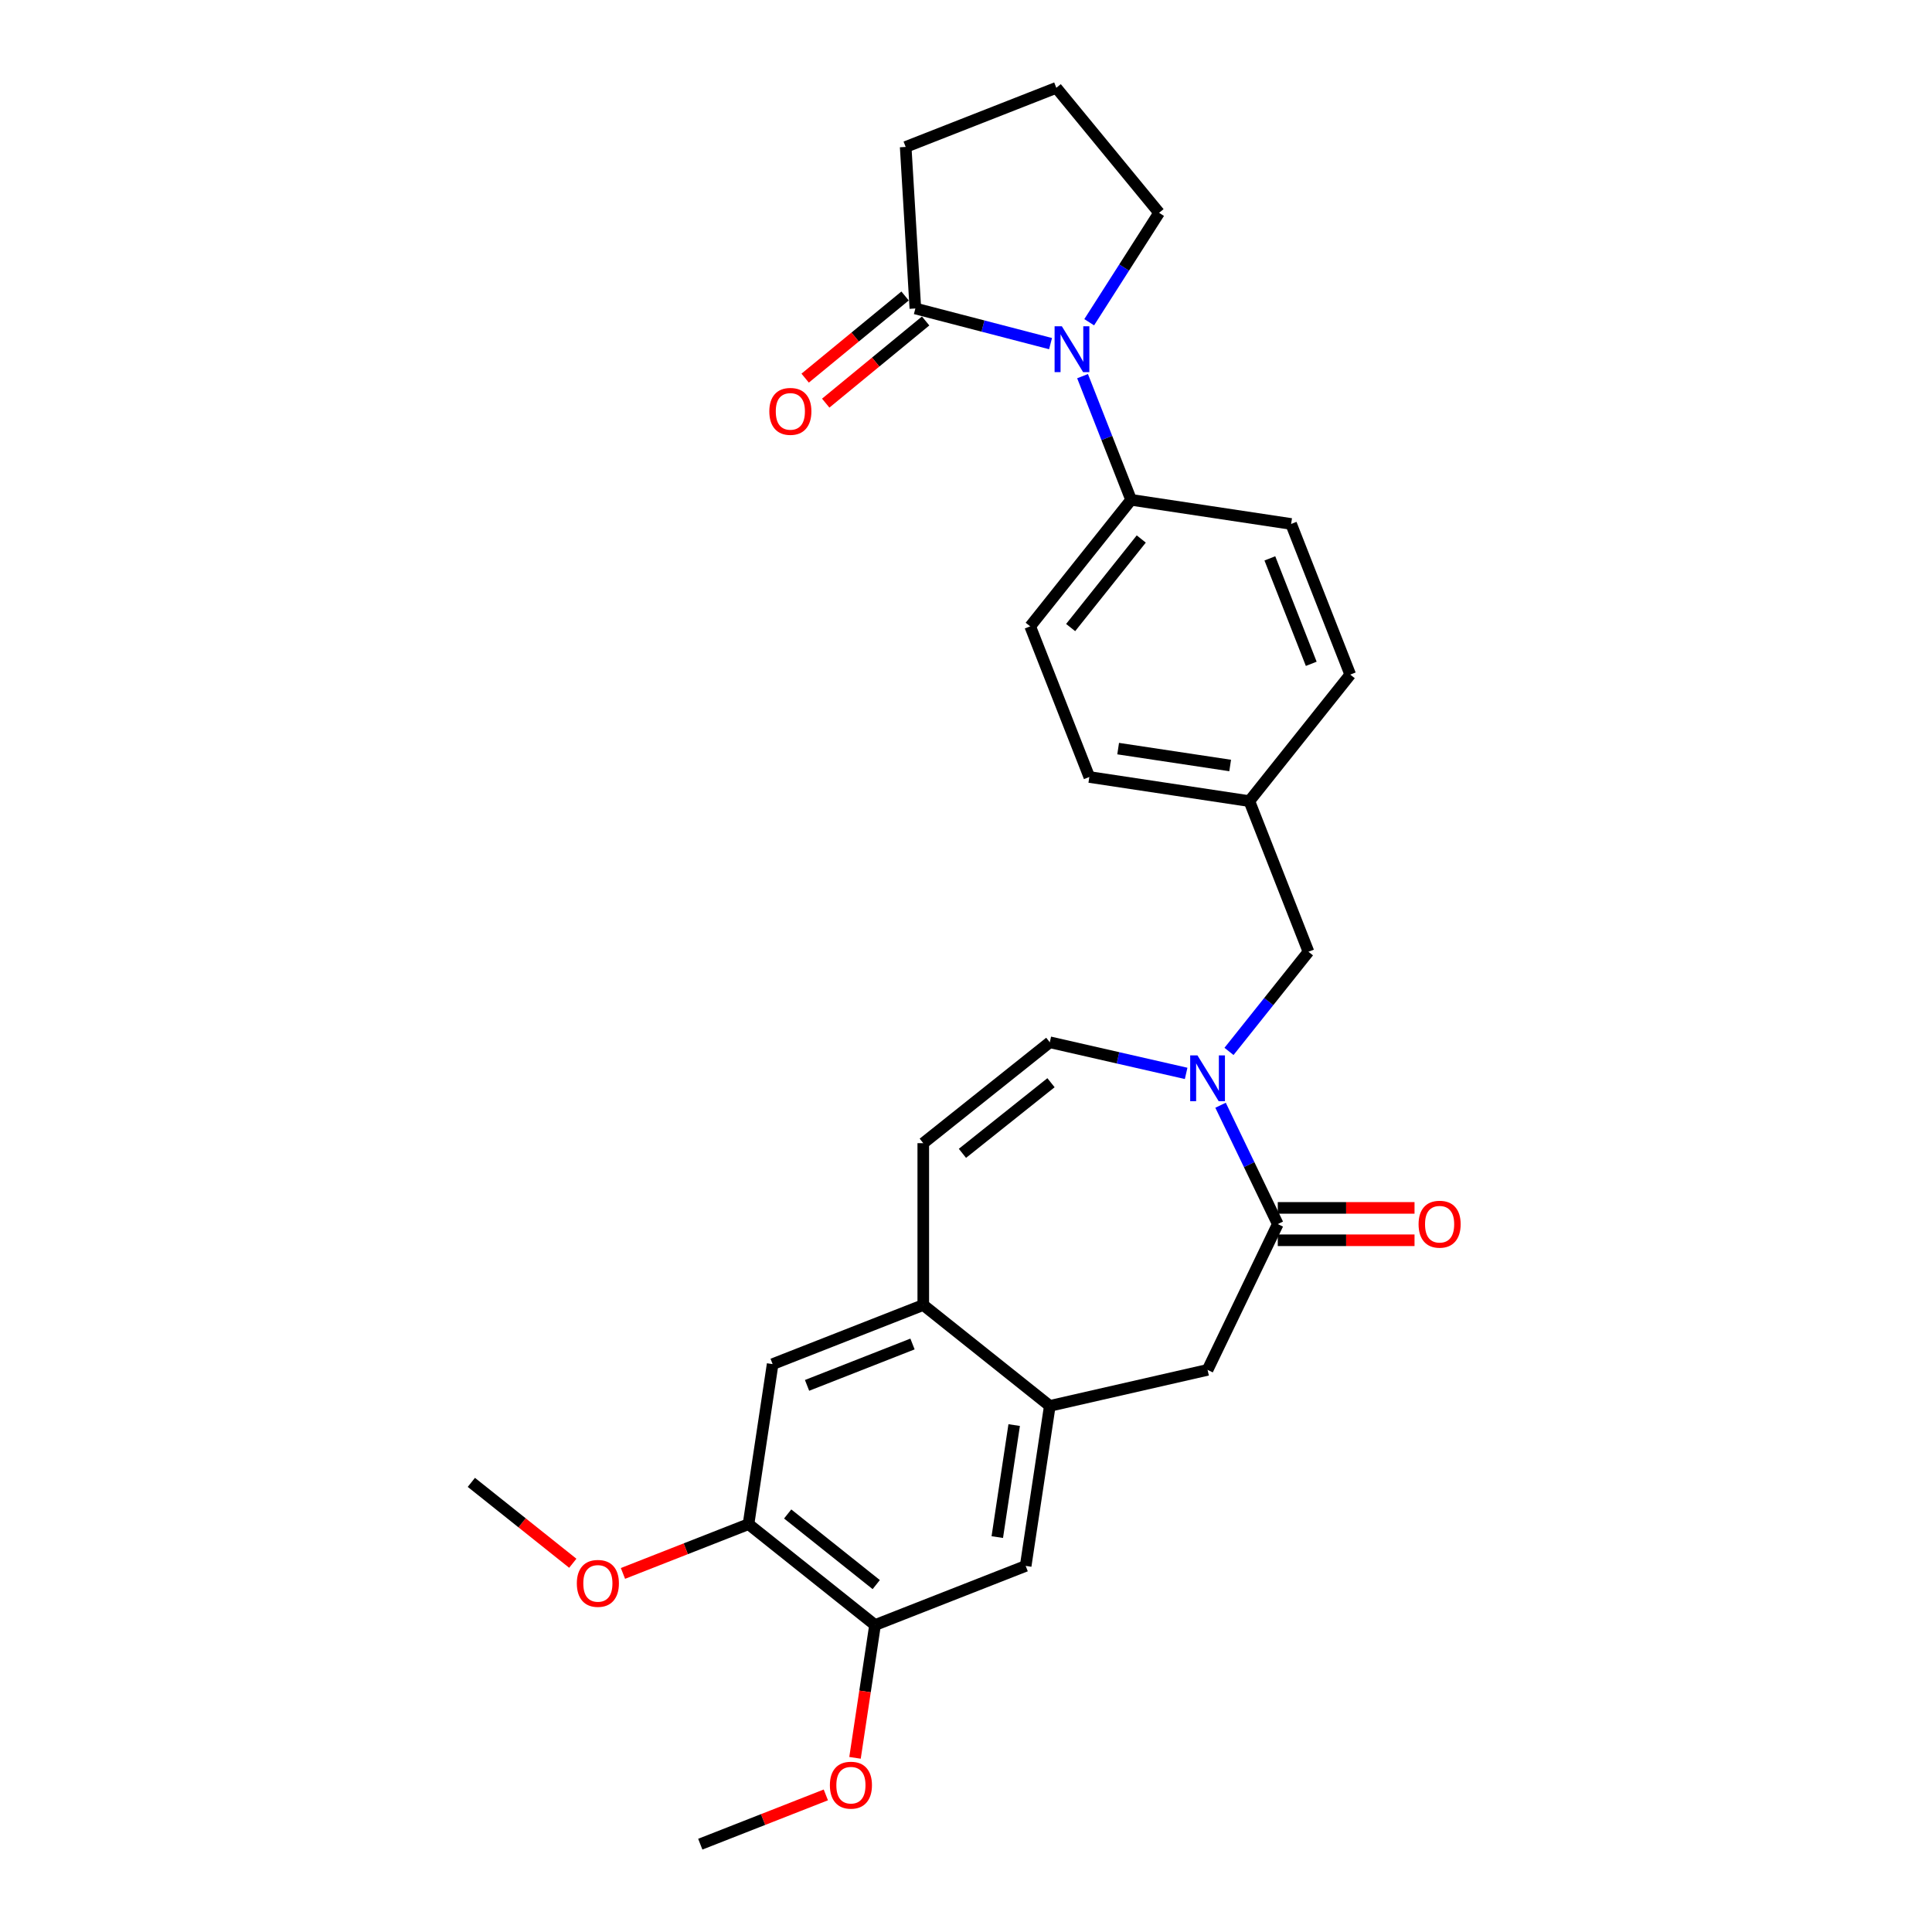 <?xml version='1.0' encoding='iso-8859-1'?>
<svg version='1.1' baseProfile='full'
              xmlns='http://www.w3.org/2000/svg'
                      xmlns:rdkit='http://www.rdkit.org/xml'
                      xmlns:xlink='http://www.w3.org/1999/xlink'
                  xml:space='preserve'
width='1000px' height='1000px' viewBox='0 0 1000 1000'>
<!-- END OF HEADER -->
<rect style='opacity:1.0;fill:#FFFFFF;stroke:none' width='1000' height='1000' x='0' y='0'> </rect>
<path class='bond-0' d='M 631.756,572.071 L 646.567,602.827' style='fill:none;fill-rule:evenodd;stroke:#0000FF;stroke-width:6px;stroke-linecap:butt;stroke-linejoin:miter;stroke-opacity:1' />
<path class='bond-0' d='M 646.567,602.827 L 661.378,633.584' style='fill:none;fill-rule:evenodd;stroke:#000000;stroke-width:6px;stroke-linecap:butt;stroke-linejoin:miter;stroke-opacity:1' />
<path class='bond-4' d='M 613.945,555.585 L 578.66,547.532' style='fill:none;fill-rule:evenodd;stroke:#0000FF;stroke-width:6px;stroke-linecap:butt;stroke-linejoin:miter;stroke-opacity:1' />
<path class='bond-4' d='M 578.66,547.532 L 543.374,539.478' style='fill:none;fill-rule:evenodd;stroke:#000000;stroke-width:6px;stroke-linecap:butt;stroke-linejoin:miter;stroke-opacity:1' />
<path class='bond-13' d='M 636.126,544.21 L 656.693,518.42' style='fill:none;fill-rule:evenodd;stroke:#0000FF;stroke-width:6px;stroke-linecap:butt;stroke-linejoin:miter;stroke-opacity:1' />
<path class='bond-13' d='M 656.693,518.42 L 677.26,492.629' style='fill:none;fill-rule:evenodd;stroke:#000000;stroke-width:6px;stroke-linecap:butt;stroke-linejoin:miter;stroke-opacity:1' />
<path class='bond-7' d='M 661.378,633.584 L 625.036,709.05' style='fill:none;fill-rule:evenodd;stroke:#000000;stroke-width:6px;stroke-linecap:butt;stroke-linejoin:miter;stroke-opacity:1' />
<path class='bond-14' d='M 661.378,641.96 L 696.768,641.96' style='fill:none;fill-rule:evenodd;stroke:#000000;stroke-width:6px;stroke-linecap:butt;stroke-linejoin:miter;stroke-opacity:1' />
<path class='bond-14' d='M 696.768,641.96 L 732.157,641.96' style='fill:none;fill-rule:evenodd;stroke:#FF0000;stroke-width:6px;stroke-linecap:butt;stroke-linejoin:miter;stroke-opacity:1' />
<path class='bond-14' d='M 661.378,625.207 L 696.768,625.207' style='fill:none;fill-rule:evenodd;stroke:#000000;stroke-width:6px;stroke-linecap:butt;stroke-linejoin:miter;stroke-opacity:1' />
<path class='bond-14' d='M 696.768,625.207 L 732.157,625.207' style='fill:none;fill-rule:evenodd;stroke:#FF0000;stroke-width:6px;stroke-linecap:butt;stroke-linejoin:miter;stroke-opacity:1' />
<path class='bond-1' d='M 560.33,194.696 L 572.893,226.705' style='fill:none;fill-rule:evenodd;stroke:#0000FF;stroke-width:6px;stroke-linecap:butt;stroke-linejoin:miter;stroke-opacity:1' />
<path class='bond-1' d='M 572.893,226.705 L 585.455,258.713' style='fill:none;fill-rule:evenodd;stroke:#000000;stroke-width:6px;stroke-linecap:butt;stroke-linejoin:miter;stroke-opacity:1' />
<path class='bond-2' d='M 543.763,177.859 L 508.775,168.764' style='fill:none;fill-rule:evenodd;stroke:#0000FF;stroke-width:6px;stroke-linecap:butt;stroke-linejoin:miter;stroke-opacity:1' />
<path class='bond-2' d='M 508.775,168.764 L 473.786,159.668' style='fill:none;fill-rule:evenodd;stroke:#000000;stroke-width:6px;stroke-linecap:butt;stroke-linejoin:miter;stroke-opacity:1' />
<path class='bond-19' d='M 563.768,166.787 L 581.858,138.47' style='fill:none;fill-rule:evenodd;stroke:#0000FF;stroke-width:6px;stroke-linecap:butt;stroke-linejoin:miter;stroke-opacity:1' />
<path class='bond-19' d='M 581.858,138.47 L 599.947,110.154' style='fill:none;fill-rule:evenodd;stroke:#000000;stroke-width:6px;stroke-linecap:butt;stroke-linejoin:miter;stroke-opacity:1' />
<path class='bond-15' d='M 468.466,153.198 L 442.608,174.46' style='fill:none;fill-rule:evenodd;stroke:#000000;stroke-width:6px;stroke-linecap:butt;stroke-linejoin:miter;stroke-opacity:1' />
<path class='bond-15' d='M 442.608,174.46 L 416.75,195.722' style='fill:none;fill-rule:evenodd;stroke:#FF0000;stroke-width:6px;stroke-linecap:butt;stroke-linejoin:miter;stroke-opacity:1' />
<path class='bond-15' d='M 479.106,166.138 L 453.248,187.4' style='fill:none;fill-rule:evenodd;stroke:#000000;stroke-width:6px;stroke-linecap:butt;stroke-linejoin:miter;stroke-opacity:1' />
<path class='bond-15' d='M 453.248,187.4 L 427.39,208.661' style='fill:none;fill-rule:evenodd;stroke:#FF0000;stroke-width:6px;stroke-linecap:butt;stroke-linejoin:miter;stroke-opacity:1' />
<path class='bond-24' d='M 473.786,159.668 L 468.776,76.056' style='fill:none;fill-rule:evenodd;stroke:#000000;stroke-width:6px;stroke-linecap:butt;stroke-linejoin:miter;stroke-opacity:1' />
<path class='bond-3' d='M 543.374,727.689 L 625.036,709.05' style='fill:none;fill-rule:evenodd;stroke:#000000;stroke-width:6px;stroke-linecap:butt;stroke-linejoin:miter;stroke-opacity:1' />
<path class='bond-8' d='M 543.374,727.689 L 530.89,810.516' style='fill:none;fill-rule:evenodd;stroke:#000000;stroke-width:6px;stroke-linecap:butt;stroke-linejoin:miter;stroke-opacity:1' />
<path class='bond-8' d='M 524.936,737.616 L 516.197,795.595' style='fill:none;fill-rule:evenodd;stroke:#000000;stroke-width:6px;stroke-linecap:butt;stroke-linejoin:miter;stroke-opacity:1' />
<path class='bond-28' d='M 543.374,727.689 L 477.886,675.465' style='fill:none;fill-rule:evenodd;stroke:#000000;stroke-width:6px;stroke-linecap:butt;stroke-linejoin:miter;stroke-opacity:1' />
<path class='bond-6' d='M 543.374,539.478 L 477.886,591.703' style='fill:none;fill-rule:evenodd;stroke:#000000;stroke-width:6px;stroke-linecap:butt;stroke-linejoin:miter;stroke-opacity:1' />
<path class='bond-6' d='M 543.995,560.409 L 498.154,596.966' style='fill:none;fill-rule:evenodd;stroke:#000000;stroke-width:6px;stroke-linecap:butt;stroke-linejoin:miter;stroke-opacity:1' />
<path class='bond-5' d='M 477.886,675.465 L 477.886,591.703' style='fill:none;fill-rule:evenodd;stroke:#000000;stroke-width:6px;stroke-linecap:butt;stroke-linejoin:miter;stroke-opacity:1' />
<path class='bond-11' d='M 477.886,675.465 L 399.914,706.066' style='fill:none;fill-rule:evenodd;stroke:#000000;stroke-width:6px;stroke-linecap:butt;stroke-linejoin:miter;stroke-opacity:1' />
<path class='bond-11' d='M 472.31,695.649 L 417.73,717.07' style='fill:none;fill-rule:evenodd;stroke:#000000;stroke-width:6px;stroke-linecap:butt;stroke-linejoin:miter;stroke-opacity:1' />
<path class='bond-9' d='M 530.89,810.516 L 452.918,841.117' style='fill:none;fill-rule:evenodd;stroke:#000000;stroke-width:6px;stroke-linecap:butt;stroke-linejoin:miter;stroke-opacity:1' />
<path class='bond-21' d='M 452.918,841.117 L 447.738,875.486' style='fill:none;fill-rule:evenodd;stroke:#000000;stroke-width:6px;stroke-linecap:butt;stroke-linejoin:miter;stroke-opacity:1' />
<path class='bond-21' d='M 447.738,875.486 L 442.557,909.855' style='fill:none;fill-rule:evenodd;stroke:#FF0000;stroke-width:6px;stroke-linecap:butt;stroke-linejoin:miter;stroke-opacity:1' />
<path class='bond-30' d='M 452.918,841.117 L 387.43,788.893' style='fill:none;fill-rule:evenodd;stroke:#000000;stroke-width:6px;stroke-linecap:butt;stroke-linejoin:miter;stroke-opacity:1' />
<path class='bond-30' d='M 453.54,820.186 L 407.698,783.629' style='fill:none;fill-rule:evenodd;stroke:#000000;stroke-width:6px;stroke-linecap:butt;stroke-linejoin:miter;stroke-opacity:1' />
<path class='bond-10' d='M 387.43,788.893 L 399.914,706.066' style='fill:none;fill-rule:evenodd;stroke:#000000;stroke-width:6px;stroke-linecap:butt;stroke-linejoin:miter;stroke-opacity:1' />
<path class='bond-20' d='M 387.43,788.893 L 354.936,801.646' style='fill:none;fill-rule:evenodd;stroke:#000000;stroke-width:6px;stroke-linecap:butt;stroke-linejoin:miter;stroke-opacity:1' />
<path class='bond-20' d='M 354.936,801.646 L 322.441,814.399' style='fill:none;fill-rule:evenodd;stroke:#FF0000;stroke-width:6px;stroke-linecap:butt;stroke-linejoin:miter;stroke-opacity:1' />
<path class='bond-12' d='M 585.455,258.713 L 533.23,324.201' style='fill:none;fill-rule:evenodd;stroke:#000000;stroke-width:6px;stroke-linecap:butt;stroke-linejoin:miter;stroke-opacity:1' />
<path class='bond-12' d='M 590.719,278.982 L 554.162,324.823' style='fill:none;fill-rule:evenodd;stroke:#000000;stroke-width:6px;stroke-linecap:butt;stroke-linejoin:miter;stroke-opacity:1' />
<path class='bond-29' d='M 585.455,258.713 L 668.282,271.198' style='fill:none;fill-rule:evenodd;stroke:#000000;stroke-width:6px;stroke-linecap:butt;stroke-linejoin:miter;stroke-opacity:1' />
<path class='bond-18' d='M 677.26,492.629 L 646.659,414.657' style='fill:none;fill-rule:evenodd;stroke:#000000;stroke-width:6px;stroke-linecap:butt;stroke-linejoin:miter;stroke-opacity:1' />
<path class='bond-16' d='M 533.23,324.201 L 563.832,402.173' style='fill:none;fill-rule:evenodd;stroke:#000000;stroke-width:6px;stroke-linecap:butt;stroke-linejoin:miter;stroke-opacity:1' />
<path class='bond-17' d='M 668.282,271.198 L 698.883,349.169' style='fill:none;fill-rule:evenodd;stroke:#000000;stroke-width:6px;stroke-linecap:butt;stroke-linejoin:miter;stroke-opacity:1' />
<path class='bond-17' d='M 657.278,289.014 L 678.699,343.594' style='fill:none;fill-rule:evenodd;stroke:#000000;stroke-width:6px;stroke-linecap:butt;stroke-linejoin:miter;stroke-opacity:1' />
<path class='bond-22' d='M 646.659,414.657 L 698.883,349.169' style='fill:none;fill-rule:evenodd;stroke:#000000;stroke-width:6px;stroke-linecap:butt;stroke-linejoin:miter;stroke-opacity:1' />
<path class='bond-23' d='M 646.659,414.657 L 563.832,402.173' style='fill:none;fill-rule:evenodd;stroke:#000000;stroke-width:6px;stroke-linecap:butt;stroke-linejoin:miter;stroke-opacity:1' />
<path class='bond-23' d='M 636.731,396.219 L 578.753,387.48' style='fill:none;fill-rule:evenodd;stroke:#000000;stroke-width:6px;stroke-linecap:butt;stroke-linejoin:miter;stroke-opacity:1' />
<path class='bond-25' d='M 599.947,110.154 L 546.748,45.455' style='fill:none;fill-rule:evenodd;stroke:#000000;stroke-width:6px;stroke-linecap:butt;stroke-linejoin:miter;stroke-opacity:1' />
<path class='bond-26' d='M 296.475,809.141 L 270.223,788.205' style='fill:none;fill-rule:evenodd;stroke:#FF0000;stroke-width:6px;stroke-linecap:butt;stroke-linejoin:miter;stroke-opacity:1' />
<path class='bond-26' d='M 270.223,788.205 L 243.97,767.27' style='fill:none;fill-rule:evenodd;stroke:#000000;stroke-width:6px;stroke-linecap:butt;stroke-linejoin:miter;stroke-opacity:1' />
<path class='bond-27' d='M 427.451,929.039 L 394.956,941.792' style='fill:none;fill-rule:evenodd;stroke:#FF0000;stroke-width:6px;stroke-linecap:butt;stroke-linejoin:miter;stroke-opacity:1' />
<path class='bond-27' d='M 394.956,941.792 L 362.462,954.545' style='fill:none;fill-rule:evenodd;stroke:#000000;stroke-width:6px;stroke-linecap:butt;stroke-linejoin:miter;stroke-opacity:1' />
<path class='bond-31' d='M 468.776,76.056 L 546.748,45.455' style='fill:none;fill-rule:evenodd;stroke:#000000;stroke-width:6px;stroke-linecap:butt;stroke-linejoin:miter;stroke-opacity:1' />
<path  class='atom-0' d='M 619.792 546.256
L 627.565 558.82
Q 628.336 560.06, 629.575 562.305
Q 630.815 564.55, 630.882 564.684
L 630.882 546.256
L 634.032 546.256
L 634.032 569.977
L 630.782 569.977
L 622.439 556.24
Q 621.467 554.632, 620.429 552.789
Q 619.423 550.947, 619.122 550.377
L 619.122 569.977
L 616.04 569.977
L 616.04 546.256
L 619.792 546.256
' fill='#0000FF'/>
<path  class='atom-2' d='M 549.61 168.881
L 557.383 181.445
Q 558.154 182.685, 559.393 184.93
Q 560.633 187.175, 560.7 187.309
L 560.7 168.881
L 563.85 168.881
L 563.85 192.602
L 560.6 192.602
L 552.257 178.865
Q 551.285 177.257, 550.247 175.414
Q 549.241 173.572, 548.94 173.002
L 548.94 192.602
L 545.858 192.602
L 545.858 168.881
L 549.61 168.881
' fill='#0000FF'/>
<path  class='atom-15' d='M 734.251 633.651
Q 734.251 627.955, 737.066 624.772
Q 739.88 621.589, 745.14 621.589
Q 750.401 621.589, 753.215 624.772
Q 756.03 627.955, 756.03 633.651
Q 756.03 639.413, 753.182 642.697
Q 750.334 645.947, 745.14 645.947
Q 739.914 645.947, 737.066 642.697
Q 734.251 639.447, 734.251 633.651
M 745.14 643.266
Q 748.759 643.266, 750.702 640.854
Q 752.679 638.408, 752.679 633.651
Q 752.679 628.993, 750.702 626.648
Q 748.759 624.269, 745.14 624.269
Q 741.522 624.269, 739.545 626.615
Q 737.602 628.96, 737.602 633.651
Q 737.602 638.442, 739.545 640.854
Q 741.522 643.266, 745.14 643.266
' fill='#FF0000'/>
<path  class='atom-16' d='M 398.198 212.934
Q 398.198 207.238, 401.012 204.055
Q 403.826 200.872, 409.087 200.872
Q 414.347 200.872, 417.161 204.055
Q 419.976 207.238, 419.976 212.934
Q 419.976 218.697, 417.128 221.98
Q 414.28 225.23, 409.087 225.23
Q 403.86 225.23, 401.012 221.98
Q 398.198 218.73, 398.198 212.934
M 409.087 222.55
Q 412.705 222.55, 414.648 220.137
Q 416.625 217.691, 416.625 212.934
Q 416.625 208.277, 414.648 205.931
Q 412.705 203.552, 409.087 203.552
Q 405.468 203.552, 403.491 205.898
Q 401.548 208.243, 401.548 212.934
Q 401.548 217.725, 403.491 220.137
Q 405.468 222.55, 409.087 222.55
' fill='#FF0000'/>
<path  class='atom-21' d='M 298.569 819.561
Q 298.569 813.866, 301.384 810.683
Q 304.198 807.5, 309.458 807.5
Q 314.718 807.5, 317.533 810.683
Q 320.347 813.866, 320.347 819.561
Q 320.347 825.324, 317.499 828.608
Q 314.651 831.858, 309.458 831.858
Q 304.231 831.858, 301.384 828.608
Q 298.569 825.358, 298.569 819.561
M 309.458 829.177
Q 313.077 829.177, 315.02 826.765
Q 316.997 824.319, 316.997 819.561
Q 316.997 814.904, 315.02 812.559
Q 313.077 810.18, 309.458 810.18
Q 305.84 810.18, 303.863 812.525
Q 301.92 814.871, 301.92 819.561
Q 301.92 824.353, 303.863 826.765
Q 305.84 829.177, 309.458 829.177
' fill='#FF0000'/>
<path  class='atom-22' d='M 429.545 924.011
Q 429.545 918.315, 432.359 915.132
Q 435.173 911.949, 440.434 911.949
Q 445.694 911.949, 448.508 915.132
Q 451.323 918.315, 451.323 924.011
Q 451.323 929.774, 448.475 933.057
Q 445.627 936.307, 440.434 936.307
Q 435.207 936.307, 432.359 933.057
Q 429.545 929.807, 429.545 924.011
M 440.434 933.627
Q 444.052 933.627, 445.996 931.214
Q 447.972 928.768, 447.972 924.011
Q 447.972 919.354, 445.996 917.008
Q 444.052 914.629, 440.434 914.629
Q 436.815 914.629, 434.838 916.975
Q 432.895 919.32, 432.895 924.011
Q 432.895 928.802, 434.838 931.214
Q 436.815 933.627, 440.434 933.627
' fill='#FF0000'/>
</svg>
